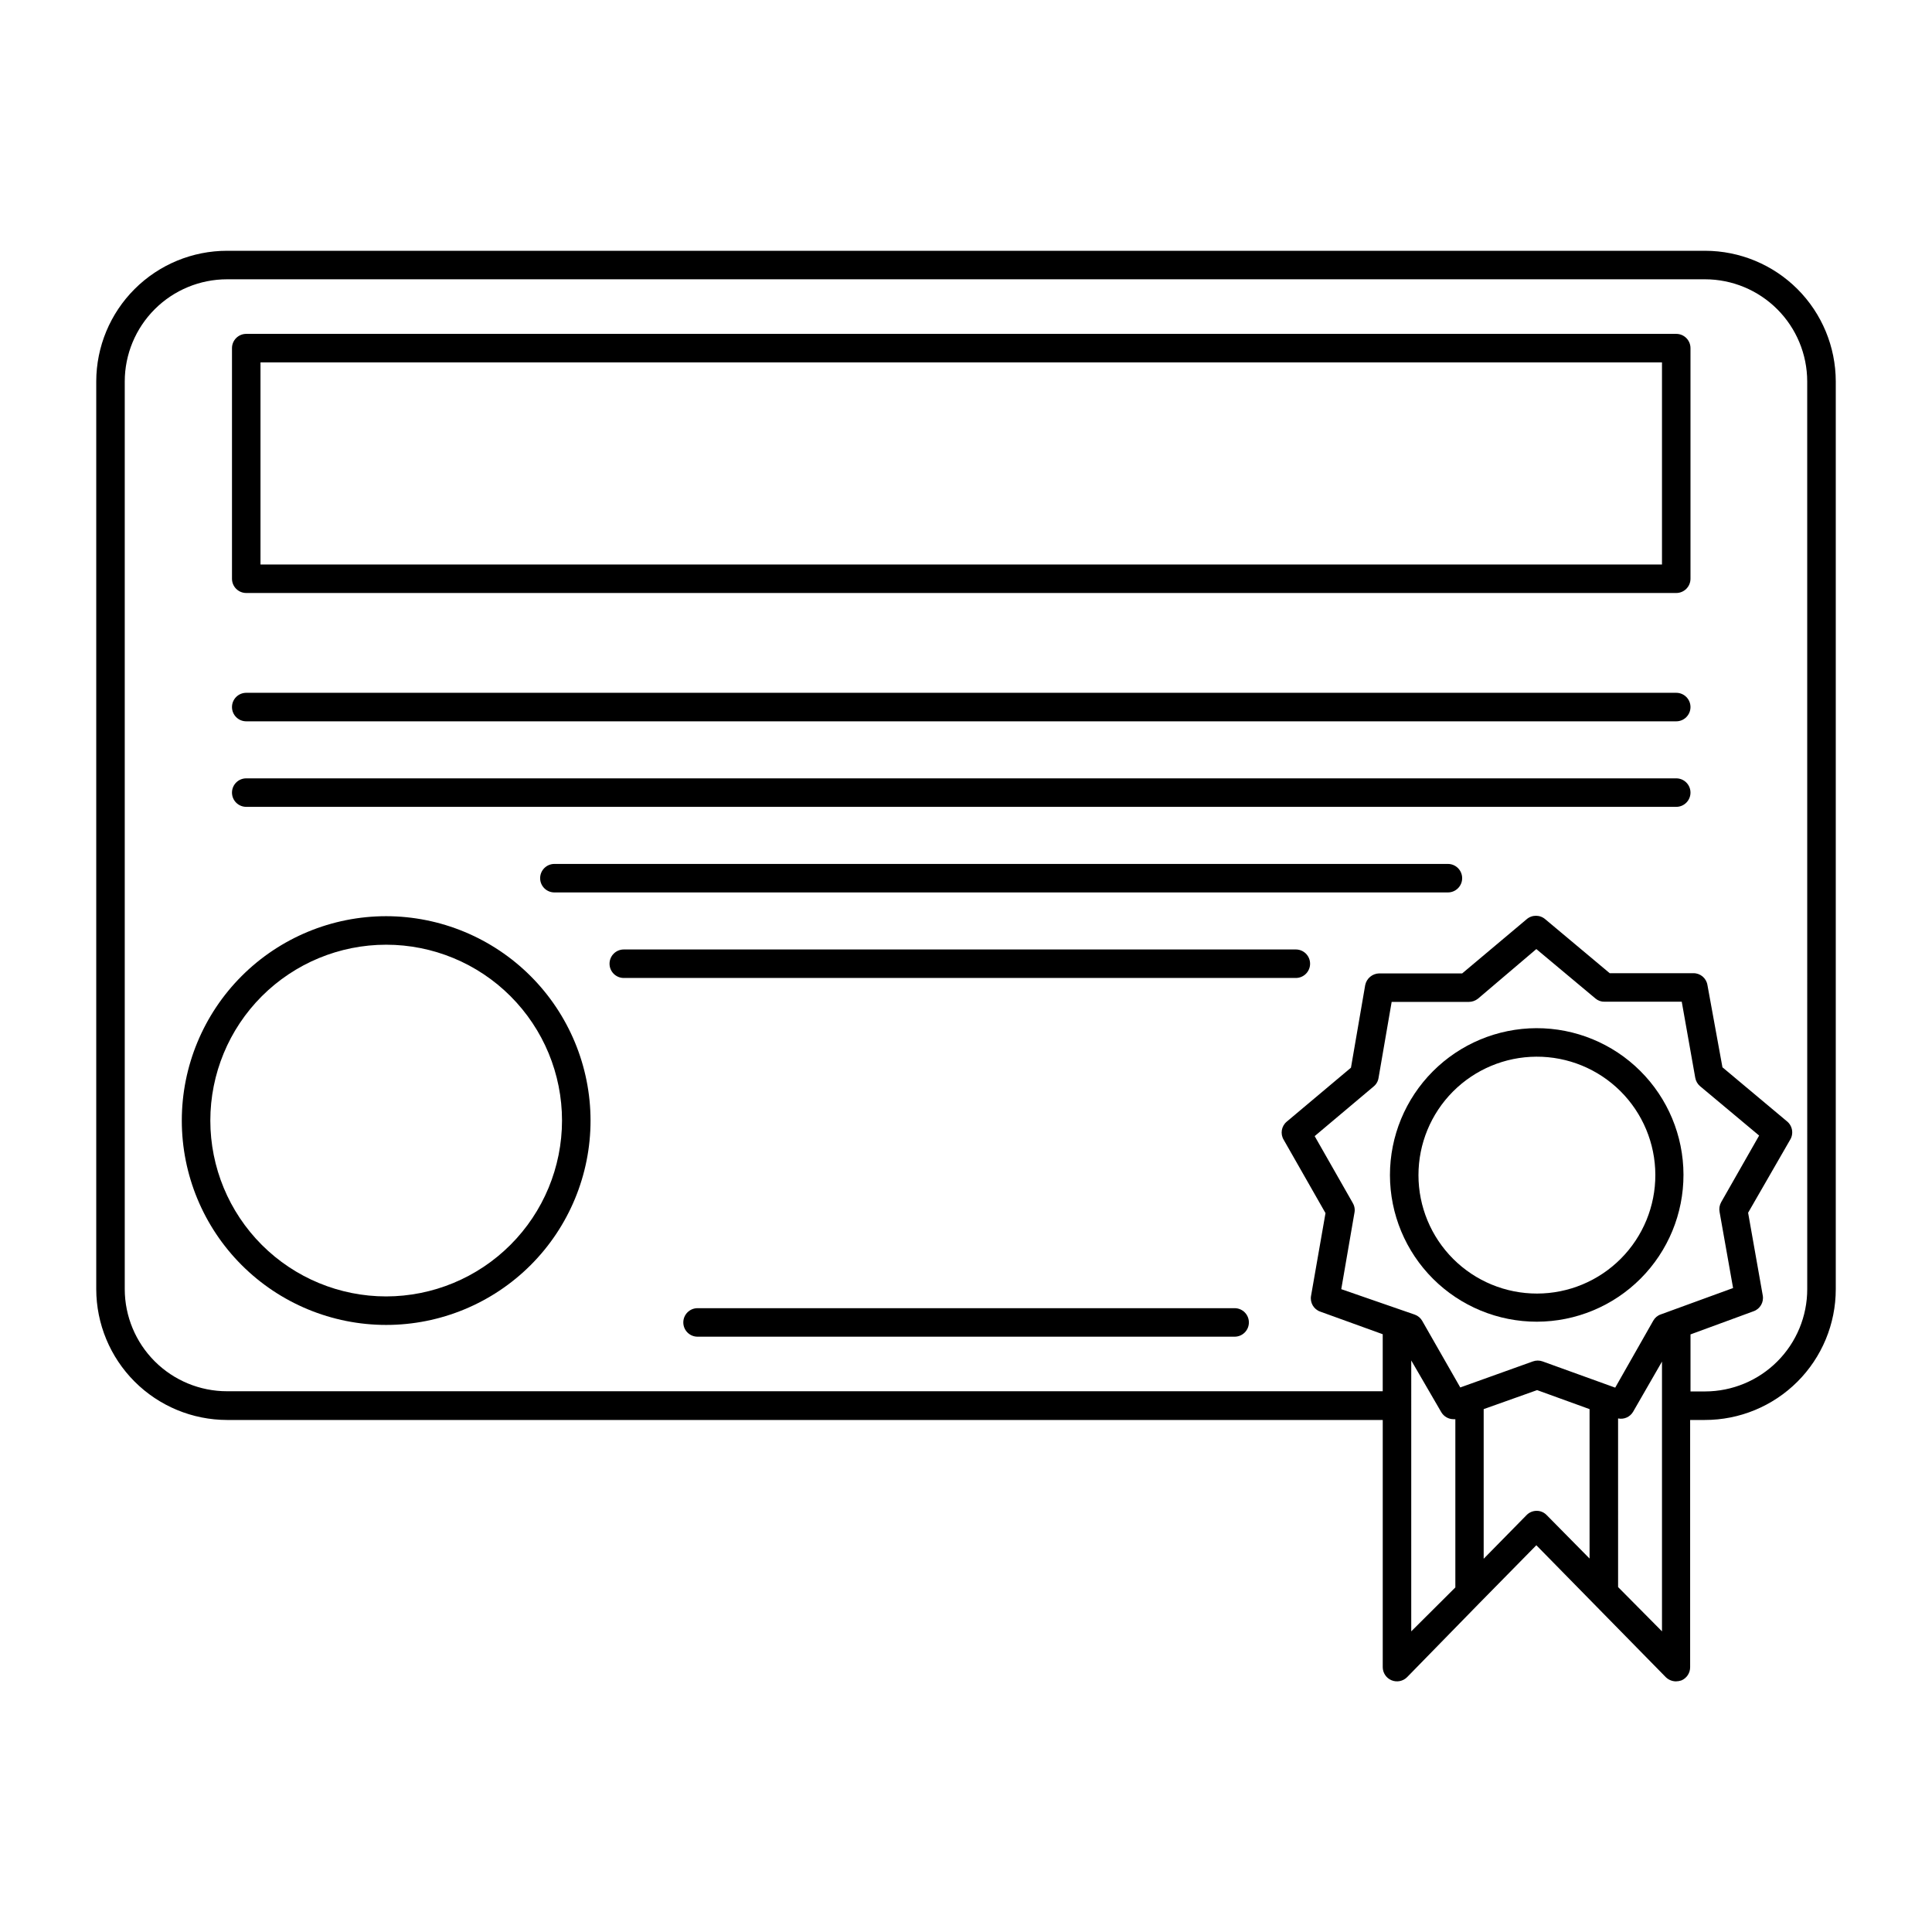 <?xml version="1.0" encoding="UTF-8"?>
<!-- Uploaded to: ICON Repo, www.iconrepo.com, Generator: ICON Repo Mixer Tools -->
<svg fill="#000000" width="800px" height="800px" version="1.1" viewBox="144 144 512 512" xmlns="http://www.w3.org/2000/svg">
 <g>
  <path d="m595.88 210.46h-391.71c-9.184 0-17.992 3.644-24.492 10.137-6.5 6.488-10.156 15.293-10.172 24.477v240.57c0.016 9.191 3.672 18 10.168 24.496 6.5 6.5 15.309 10.152 24.496 10.168h306.27v65.496c0 1.527 0.922 2.902 2.332 3.488 1.41 0.582 3.035 0.262 4.117-0.82l19.145-19.598 15.113-15.367 34.309 34.965c0.715 0.699 1.672 1.098 2.672 1.109 0.496-0.008 0.992-0.09 1.461-0.25 1.418-0.598 2.336-1.992 2.316-3.527v-65.496h3.879c9.203 0.012 18.031-3.633 24.543-10.137 6.512-6.5 10.172-15.324 10.172-24.527v-240.57c-0.016-9.176-3.664-17.973-10.152-24.461-6.488-6.488-15.285-10.137-24.461-10.152zm27.055 275.18c0 7.18-2.848 14.066-7.922 19.148-5.07 5.082-11.953 7.945-19.133 7.957h-3.879v-15.113l16.727-6.144c1.723-0.613 2.746-2.387 2.418-4.184l-3.879-21.914 11.082-19.246c1.066-1.648 0.695-3.836-0.855-5.039l-17.027-14.258-3.981-21.816c-0.301-1.82-1.883-3.148-3.727-3.121h-22.168l-17.027-14.258h-0.004c-1.434-1.285-3.602-1.285-5.035 0l-17.027 14.309h-22.02c-1.789 0.051-3.309 1.32-3.68 3.07l-3.777 21.914-17.027 14.309v0.004c-1.414 1.176-1.758 3.211-0.809 4.785l11.086 19.445-3.828 21.914v0.004c-0.328 1.797 0.695 3.57 2.418 4.18l16.574 5.996v15.113h-306.27c-7.18 0-14.066-2.848-19.148-7.918-5.082-5.074-7.945-11.957-7.957-19.137v-240.57c0.012-7.18 2.875-14.062 7.957-19.133 5.082-5.074 11.969-7.922 19.148-7.922h391.71c7.172 0.012 14.047 2.867 19.117 7.938 5.07 5.07 7.926 11.945 7.938 19.117zm-104.94 18.895 7.957 13.703c0.684 1.16 1.93 1.871 3.277 1.863h0.453v44.586l-11.688 11.641zm-15.516-41.766-10.078-17.684 15.617-13.148c0.703-0.566 1.172-1.375 1.309-2.269l3.477-20.152h20.457c0.879-0.008 1.73-0.309 2.418-0.855l15.465-13.148 15.668 13.098c0.672 0.574 1.535 0.879 2.418 0.855h20.453l3.578 20.152h0.004c0.148 0.863 0.594 1.648 1.258 2.219l15.668 13.098-10.078 17.684h0.004c-0.434 0.785-0.574 1.691-0.406 2.57l3.578 20.152-19.195 7.004c-0.836 0.289-1.539 0.883-1.965 1.66l-10.078 17.734-19.246-6.953h0.004c-0.832-0.301-1.742-0.301-2.57 0l-19.246 6.902-10.078-17.633h0.004c-0.438-0.77-1.133-1.359-1.965-1.66l-19.5-6.754 3.477-20.152c0.207-0.93 0.047-1.906-0.453-2.719zm34.711 54.664 14.156-5.039 13.906 5.039v39.598l-11.336-11.488v0.004c-0.691-0.742-1.66-1.164-2.672-1.16-1.027-0.004-2.012 0.414-2.719 1.16l-11.336 11.539zm35.621 47.156-0.004-44.688c1.566 0.328 3.172-0.383 3.981-1.766l7.656-13.301v71.492z"/>
  <path d="m512.35 455.42c0.016 10.316 4.125 20.207 11.434 27.492s17.211 11.367 27.527 11.352c10.32-0.02 20.207-4.137 27.488-11.445 7.281-7.312 11.363-17.215 11.34-27.535-0.023-10.316-4.144-20.203-11.457-27.48-7.312-7.281-17.219-11.355-27.539-11.328-10.301 0.039-20.168 4.16-27.441 11.461-7.269 7.297-11.352 17.18-11.352 27.484zm38.793-31.387c8.332-0.043 16.34 3.234 22.258 9.102 5.914 5.871 9.254 13.852 9.281 22.184 0.027 8.332-3.262 16.336-9.141 22.242-5.879 5.906-13.863 9.234-22.195 9.246-8.332 0.012-16.332-3.289-22.227-9.176-5.898-5.887-9.211-13.879-9.211-22.211 0-8.297 3.285-16.258 9.137-22.141 5.856-5.883 13.801-9.207 22.098-9.246z"/>
  <path d="m588.22 232.48h-378.96c-2.09 0-3.781 1.691-3.781 3.781v61.109c0 2.09 1.691 3.781 3.781 3.781h378.96c2.086 0 3.777-1.691 3.777-3.781v-61.109c0-2.09-1.691-3.781-3.777-3.781zm-3.777 61.113h-371.41v-53.555h371.41z"/>
  <path d="m246.34 386.8c-14.363 0-28.141 5.707-38.297 15.863-10.156 10.16-15.863 23.934-15.863 38.297s5.707 28.141 15.863 38.297 23.934 15.863 38.297 15.863c14.363 0 28.141-5.707 38.297-15.863s15.863-23.934 15.863-38.297c-0.012-14.359-5.723-28.125-15.879-38.281-10.152-10.152-23.922-15.863-38.281-15.879zm0 100.76v0.004c-12.359 0-24.211-4.91-32.953-13.652-8.738-8.738-13.648-20.594-13.648-32.953s4.91-24.211 13.648-32.953c8.742-8.738 20.594-13.648 32.953-13.648 12.359 0 24.215 4.91 32.953 13.648 8.738 8.742 13.648 20.594 13.648 32.953-0.012 12.355-4.926 24.203-13.664 32.938-8.734 8.738-20.582 13.652-32.938 13.668z"/>
  <path d="m588.22 327.6h-378.96c-2.09 0-3.781 1.691-3.781 3.777 0 2.086 1.691 3.781 3.781 3.781h378.96c2.086 0 3.777-1.695 3.777-3.781 0-2.086-1.691-3.777-3.777-3.777z"/>
  <path d="m588.22 350.27h-378.96c-2.09 0-3.781 1.691-3.781 3.777 0 2.086 1.691 3.777 3.781 3.777h378.96c2.086 0 3.777-1.691 3.777-3.777 0-2.086-1.691-3.777-3.777-3.777z"/>
  <path d="m527.71 372.95h-236.79c-2.086 0-3.777 1.691-3.777 3.777 0 2.086 1.691 3.777 3.777 3.777h236.79c2.086 0 3.777-1.691 3.777-3.777 0-2.086-1.691-3.777-3.777-3.777z"/>
  <path d="m487.41 395.62h-178.1c-2.086 0-3.777 1.691-3.777 3.777 0 2.086 1.691 3.777 3.777 3.777h178.1c2.086 0 3.777-1.691 3.777-3.777 0-2.086-1.691-3.777-3.777-3.777z"/>
  <path d="m471.19 490.68h-142.33c-2.086 0-3.777 1.691-3.777 3.777 0 2.09 1.691 3.781 3.777 3.781h142.33c2.086 0 3.777-1.691 3.777-3.781 0-2.086-1.691-3.777-3.777-3.777z"/>
 </g>
</svg>